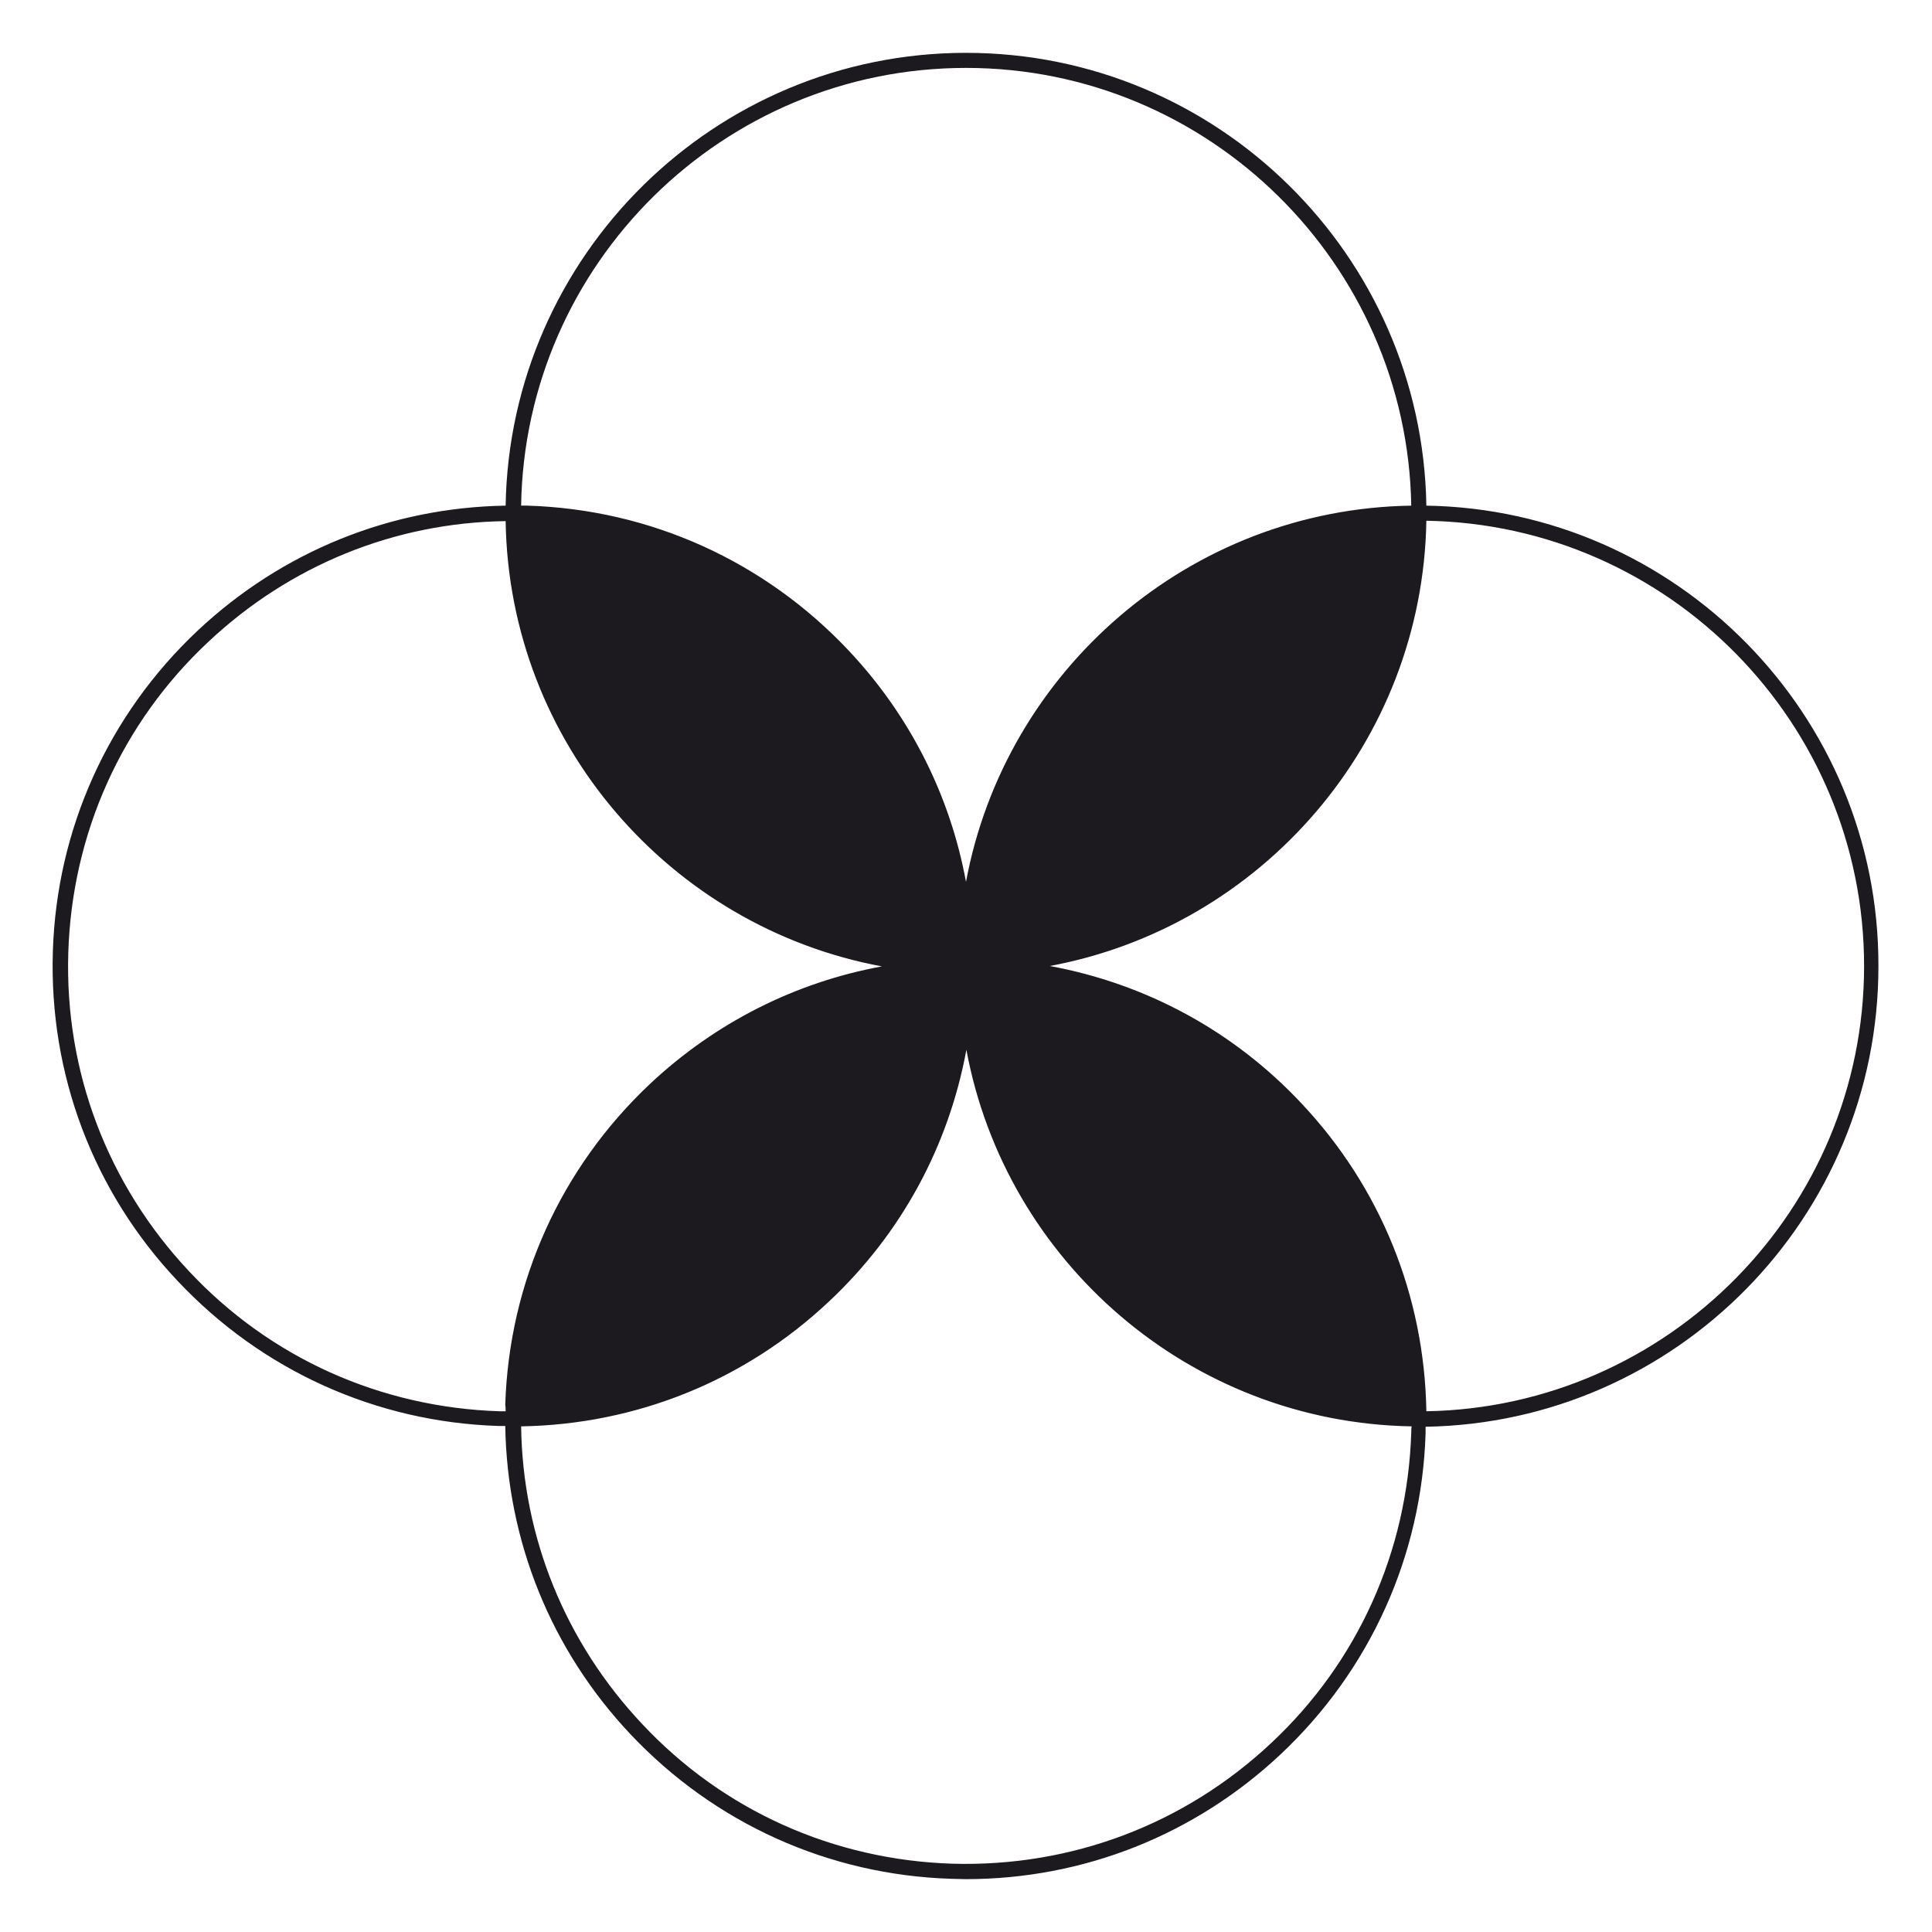 <svg width="60" height="60" viewBox="0 0 60 60" fill="none" xmlns="http://www.w3.org/2000/svg">
<path d="M44.297 15.703C44.168 7.922 37.805 1.641 30 1.641C22.195 1.641 15.832 7.934 15.703 15.703C12.129 15.762 8.766 17.121 6.141 19.582C3.363 22.195 1.758 25.746 1.641 29.555C1.524 33.363 2.895 37.008 5.52 39.785C8.133 42.562 11.684 44.168 15.492 44.285H15.691C15.75 47.859 17.11 51.234 19.57 53.848C22.184 56.625 25.735 58.23 29.543 58.348C29.695 58.348 29.848 58.359 29.988 58.359C33.645 58.359 37.102 56.988 39.773 54.48C42.551 51.867 44.156 48.316 44.273 44.508V44.309C52.055 44.18 58.336 37.816 58.336 30.012C58.359 22.195 52.066 15.832 44.297 15.703ZM30 2.109C37.547 2.109 43.699 8.191 43.828 15.703C36.938 15.809 31.219 20.824 30 27.387C29.508 24.715 28.266 22.23 26.356 20.203C23.742 17.426 20.192 15.82 16.383 15.703H16.184C16.301 8.191 22.453 2.109 30 2.109ZM15.703 43.828H15.516C11.824 43.711 8.391 42.176 5.871 39.48C3.34 36.785 2.004 33.27 2.121 29.578C2.238 25.887 3.774 22.453 6.469 19.934C9 17.555 12.258 16.23 15.703 16.184C15.809 23.074 20.824 28.793 27.387 30.012C24.715 30.504 22.231 31.746 20.192 33.656C17.414 36.27 15.809 39.82 15.691 43.629C15.703 43.688 15.703 43.758 15.703 43.828ZM43.828 44.484C43.711 48.176 42.176 51.609 39.481 54.129C36.785 56.66 33.27 57.984 29.578 57.879C25.887 57.762 22.453 56.227 19.934 53.531C17.555 51 16.231 47.742 16.184 44.297C19.758 44.238 23.133 42.879 25.746 40.418C27.996 38.309 29.461 35.59 30.012 32.602C31.231 39.176 36.949 44.18 43.84 44.297C43.828 44.355 43.828 44.426 43.828 44.484ZM44.297 43.828C44.238 40.254 42.879 36.879 40.418 34.266C38.309 32.016 35.59 30.551 32.602 30C39.176 28.781 44.18 23.062 44.297 16.172C51.82 16.301 57.891 22.453 57.891 30C57.891 37.547 51.809 43.699 44.297 43.828Z" fill="#1C1A1E"/>
</svg>

